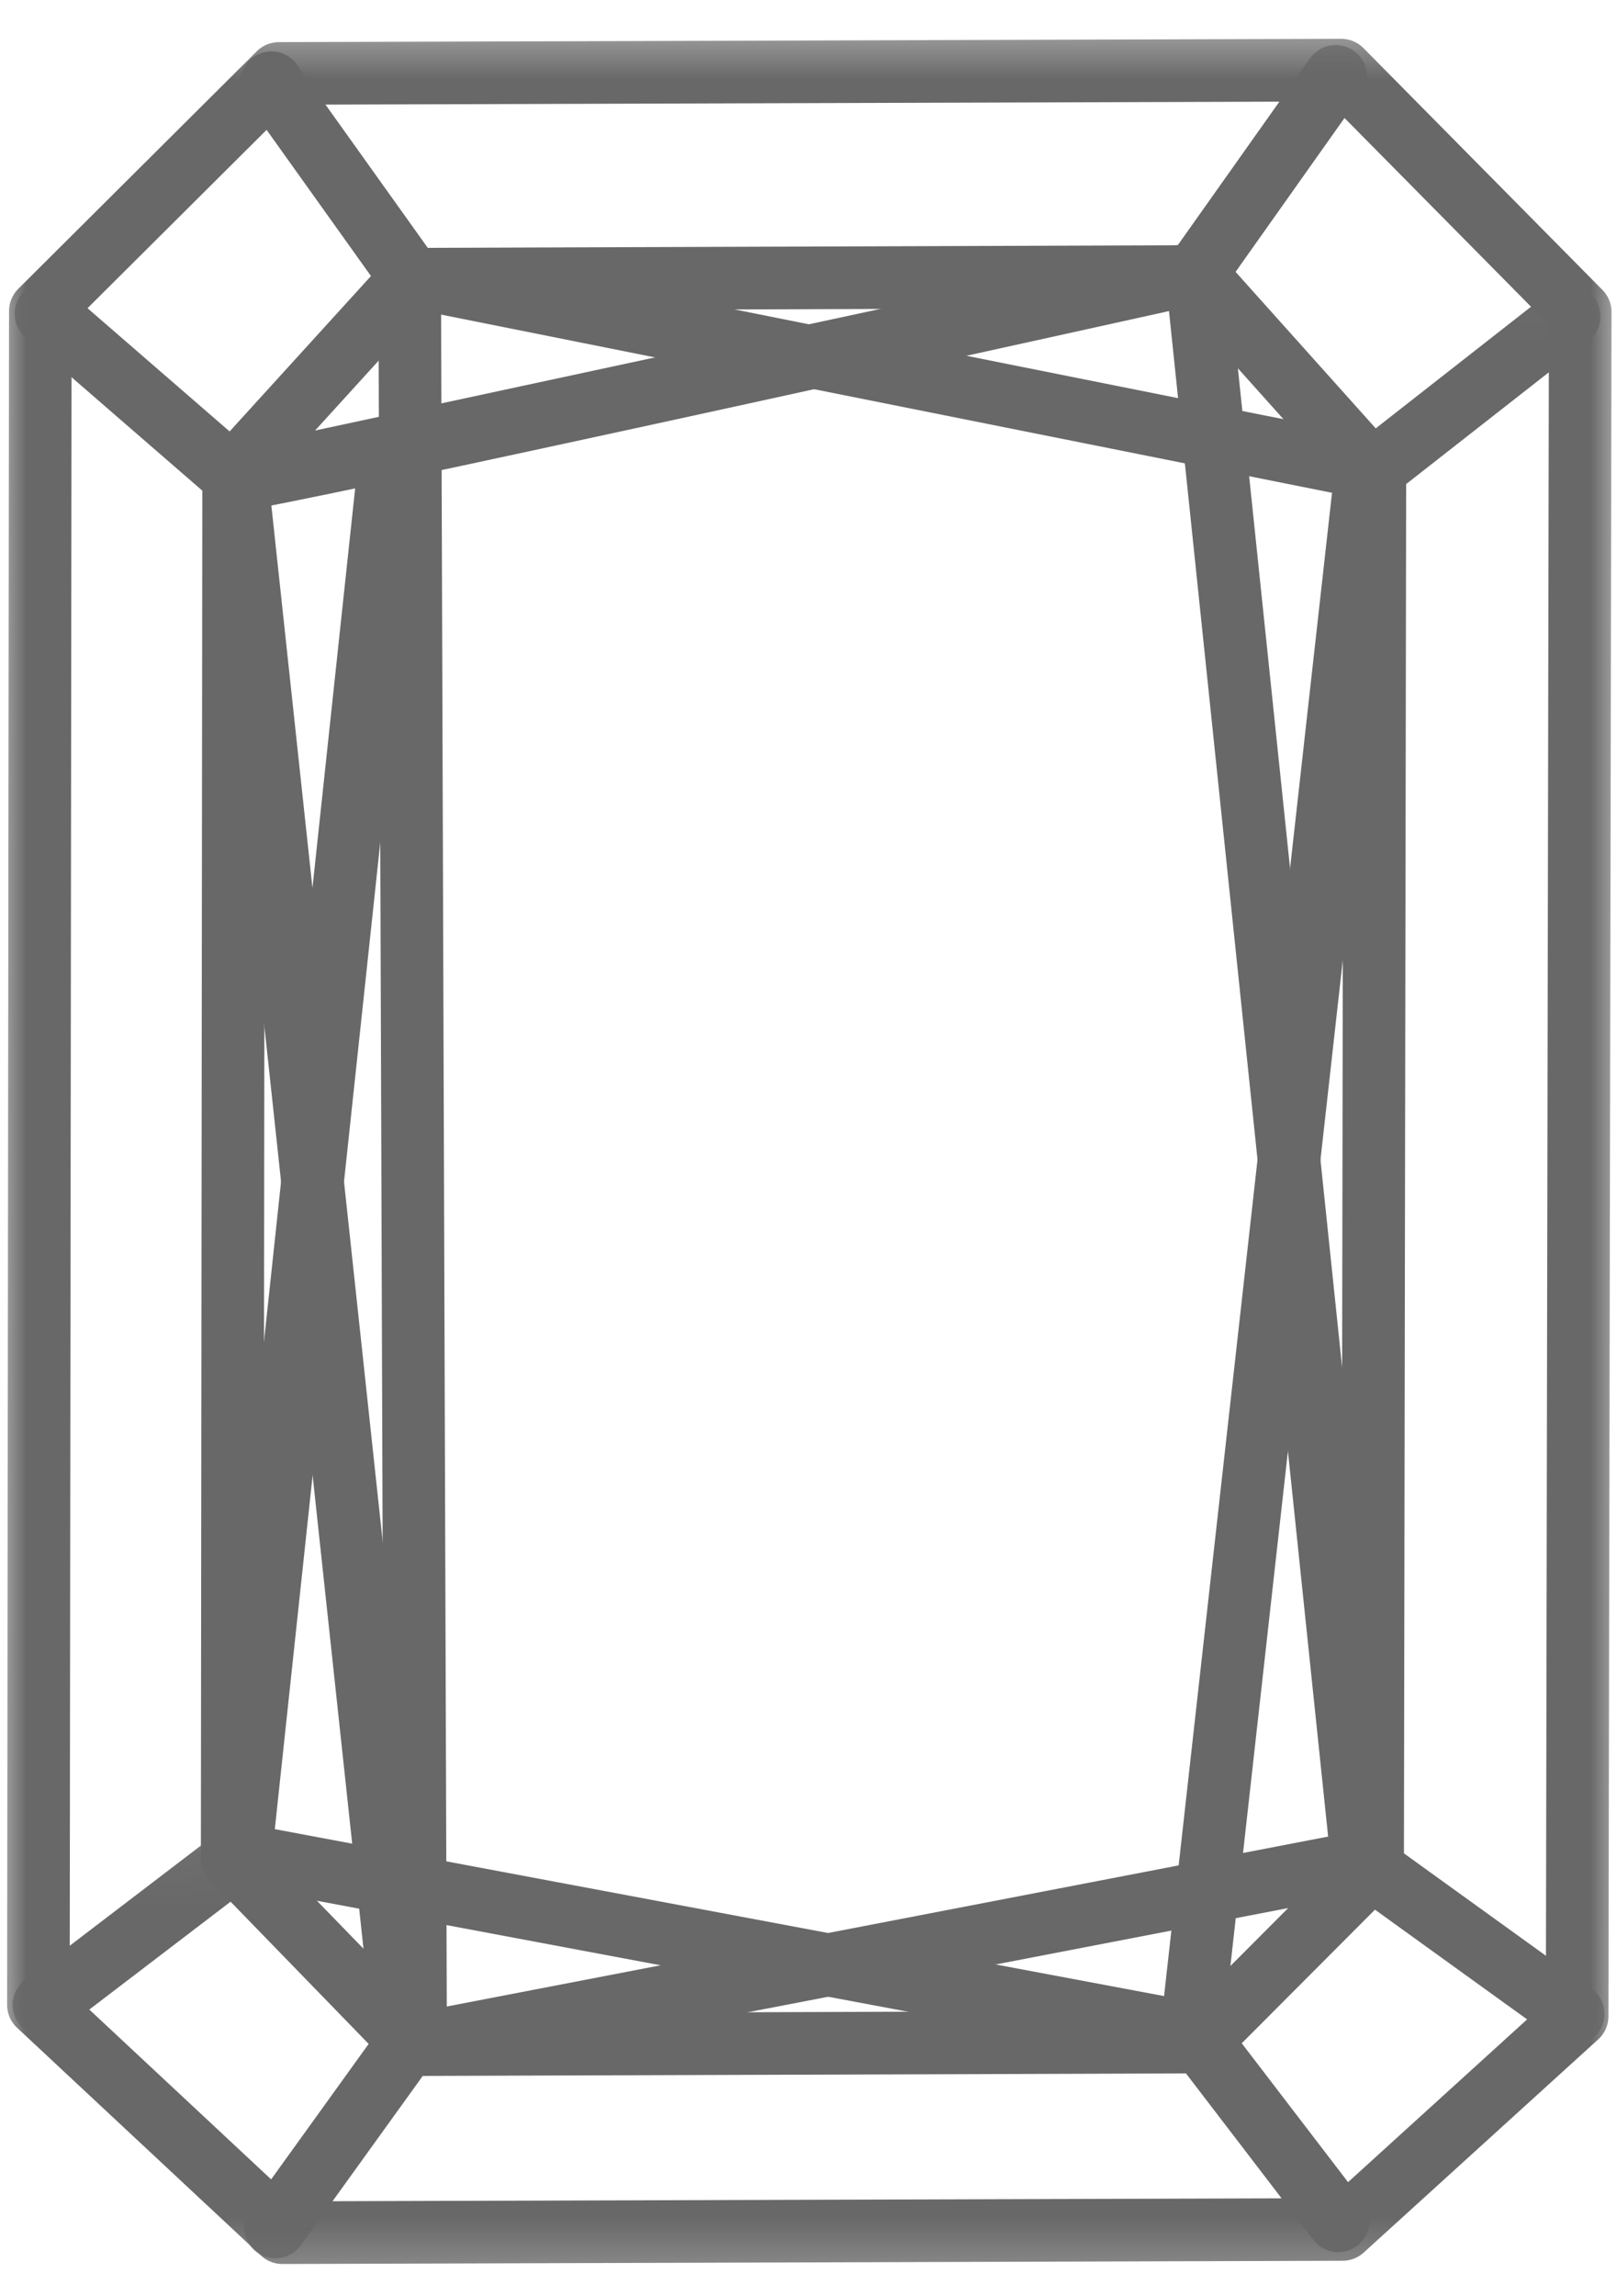 <svg width="31" height="44" viewBox="0 0 31 44" fill="none" xmlns="http://www.w3.org/2000/svg">
<mask id="mask0_385_3414" style="mask-type:luminance" maskUnits="userSpaceOnUse" x="-1" y="0" width="33" height="44">
<path d="M0.482 1H30.552V43.141H0.482V1Z" fill="white" stroke="white" stroke-width="1.2"/>
</mask>
<g mask="url(#mask0_385_3414)">
<path d="M0.773 5.96L5.347 1.407L25.713 1.344L30.295 5.978L30.236 38.634L25.739 42.72L5.413 42.782L0.736 38.416L0.773 5.96Z" stroke="#686868" stroke-width="1.2" stroke-miterlimit="1.5" stroke-linecap="round" stroke-linejoin="round"/>
</g>
<path d="M4.479 9.074L7.868 5.35L22.962 5.299L26.358 9.089L26.315 35.788L22.982 39.129L7.918 39.179L4.451 35.61L4.479 9.074Z" stroke="#686868" stroke-width="1.2" stroke-miterlimit="1.5" stroke-linecap="round" stroke-linejoin="round"/>
<mask id="mask1_385_3414" style="mask-type:luminance" maskUnits="userSpaceOnUse" x="-1" y="0" width="33" height="44">
<path d="M0.482 1H30.552V43.1H0.482V1Z" fill="white" stroke="white" stroke-width="1.2"/>
</mask>
<g mask="url(#mask1_385_3414)">
<path d="M25.606 1.463L22.938 5.23M22.938 5.23L4.545 9.185M22.938 5.23L26.116 35.677M22.938 5.23C22.938 5.23 4.619 9.288 4.545 9.185M4.545 9.185L0.881 6.009M4.545 9.185L7.773 39.212M7.773 39.212L5.28 42.673M7.773 39.212L26.116 35.677M26.116 35.677L30.16 38.592" stroke="#686868" stroke-width="1.2" stroke-miterlimit="1.5" stroke-linecap="round" stroke-linejoin="round"/>
</g>
<path d="M5.203 1.585L7.854 5.296L7.967 38.968" stroke="#686868" stroke-width="1.2" stroke-miterlimit="1.5" stroke-linecap="round" stroke-linejoin="round"/>
<path d="M7.852 5.296L26.194 8.962L22.841 38.957L4.613 35.537L7.465 8.864" stroke="#686868" stroke-width="1.2" stroke-miterlimit="1.5" stroke-linecap="round" stroke-linejoin="round"/>
<mask id="mask2_385_3414" style="mask-type:luminance" maskUnits="userSpaceOnUse" x="-1" y="34" width="7" height="6">
<path d="M0.482 35.198H5.106V39.003H0.482V35.198Z" fill="white" stroke="white" stroke-width="1.2"/>
</mask>
<g mask="url(#mask2_385_3414)">
<path d="M4.614 35.537L0.842 38.416" stroke="#686868" stroke-width="1.2" stroke-miterlimit="1.5" stroke-linecap="round" stroke-linejoin="round"/>
</g>
<path d="M23.029 39.125L25.655 42.554" stroke="#686868" stroke-width="1.2" stroke-miterlimit="1.5" stroke-linecap="round" stroke-linejoin="round"/>
<mask id="mask3_385_3414" style="mask-type:luminance" maskUnits="userSpaceOnUse" x="25" y="5" width="7" height="6">
<path d="M25.885 5.641H30.552V9.445H25.885V5.641Z" fill="white" stroke="white" stroke-width="1.2"/>
</mask>
<g mask="url(#mask3_385_3414)">
<path d="M26.361 8.981L30.083 6.067" stroke="#686868" stroke-width="1.2" stroke-miterlimit="1.5" stroke-linecap="round" stroke-linejoin="round"/>
</g>
</svg>
